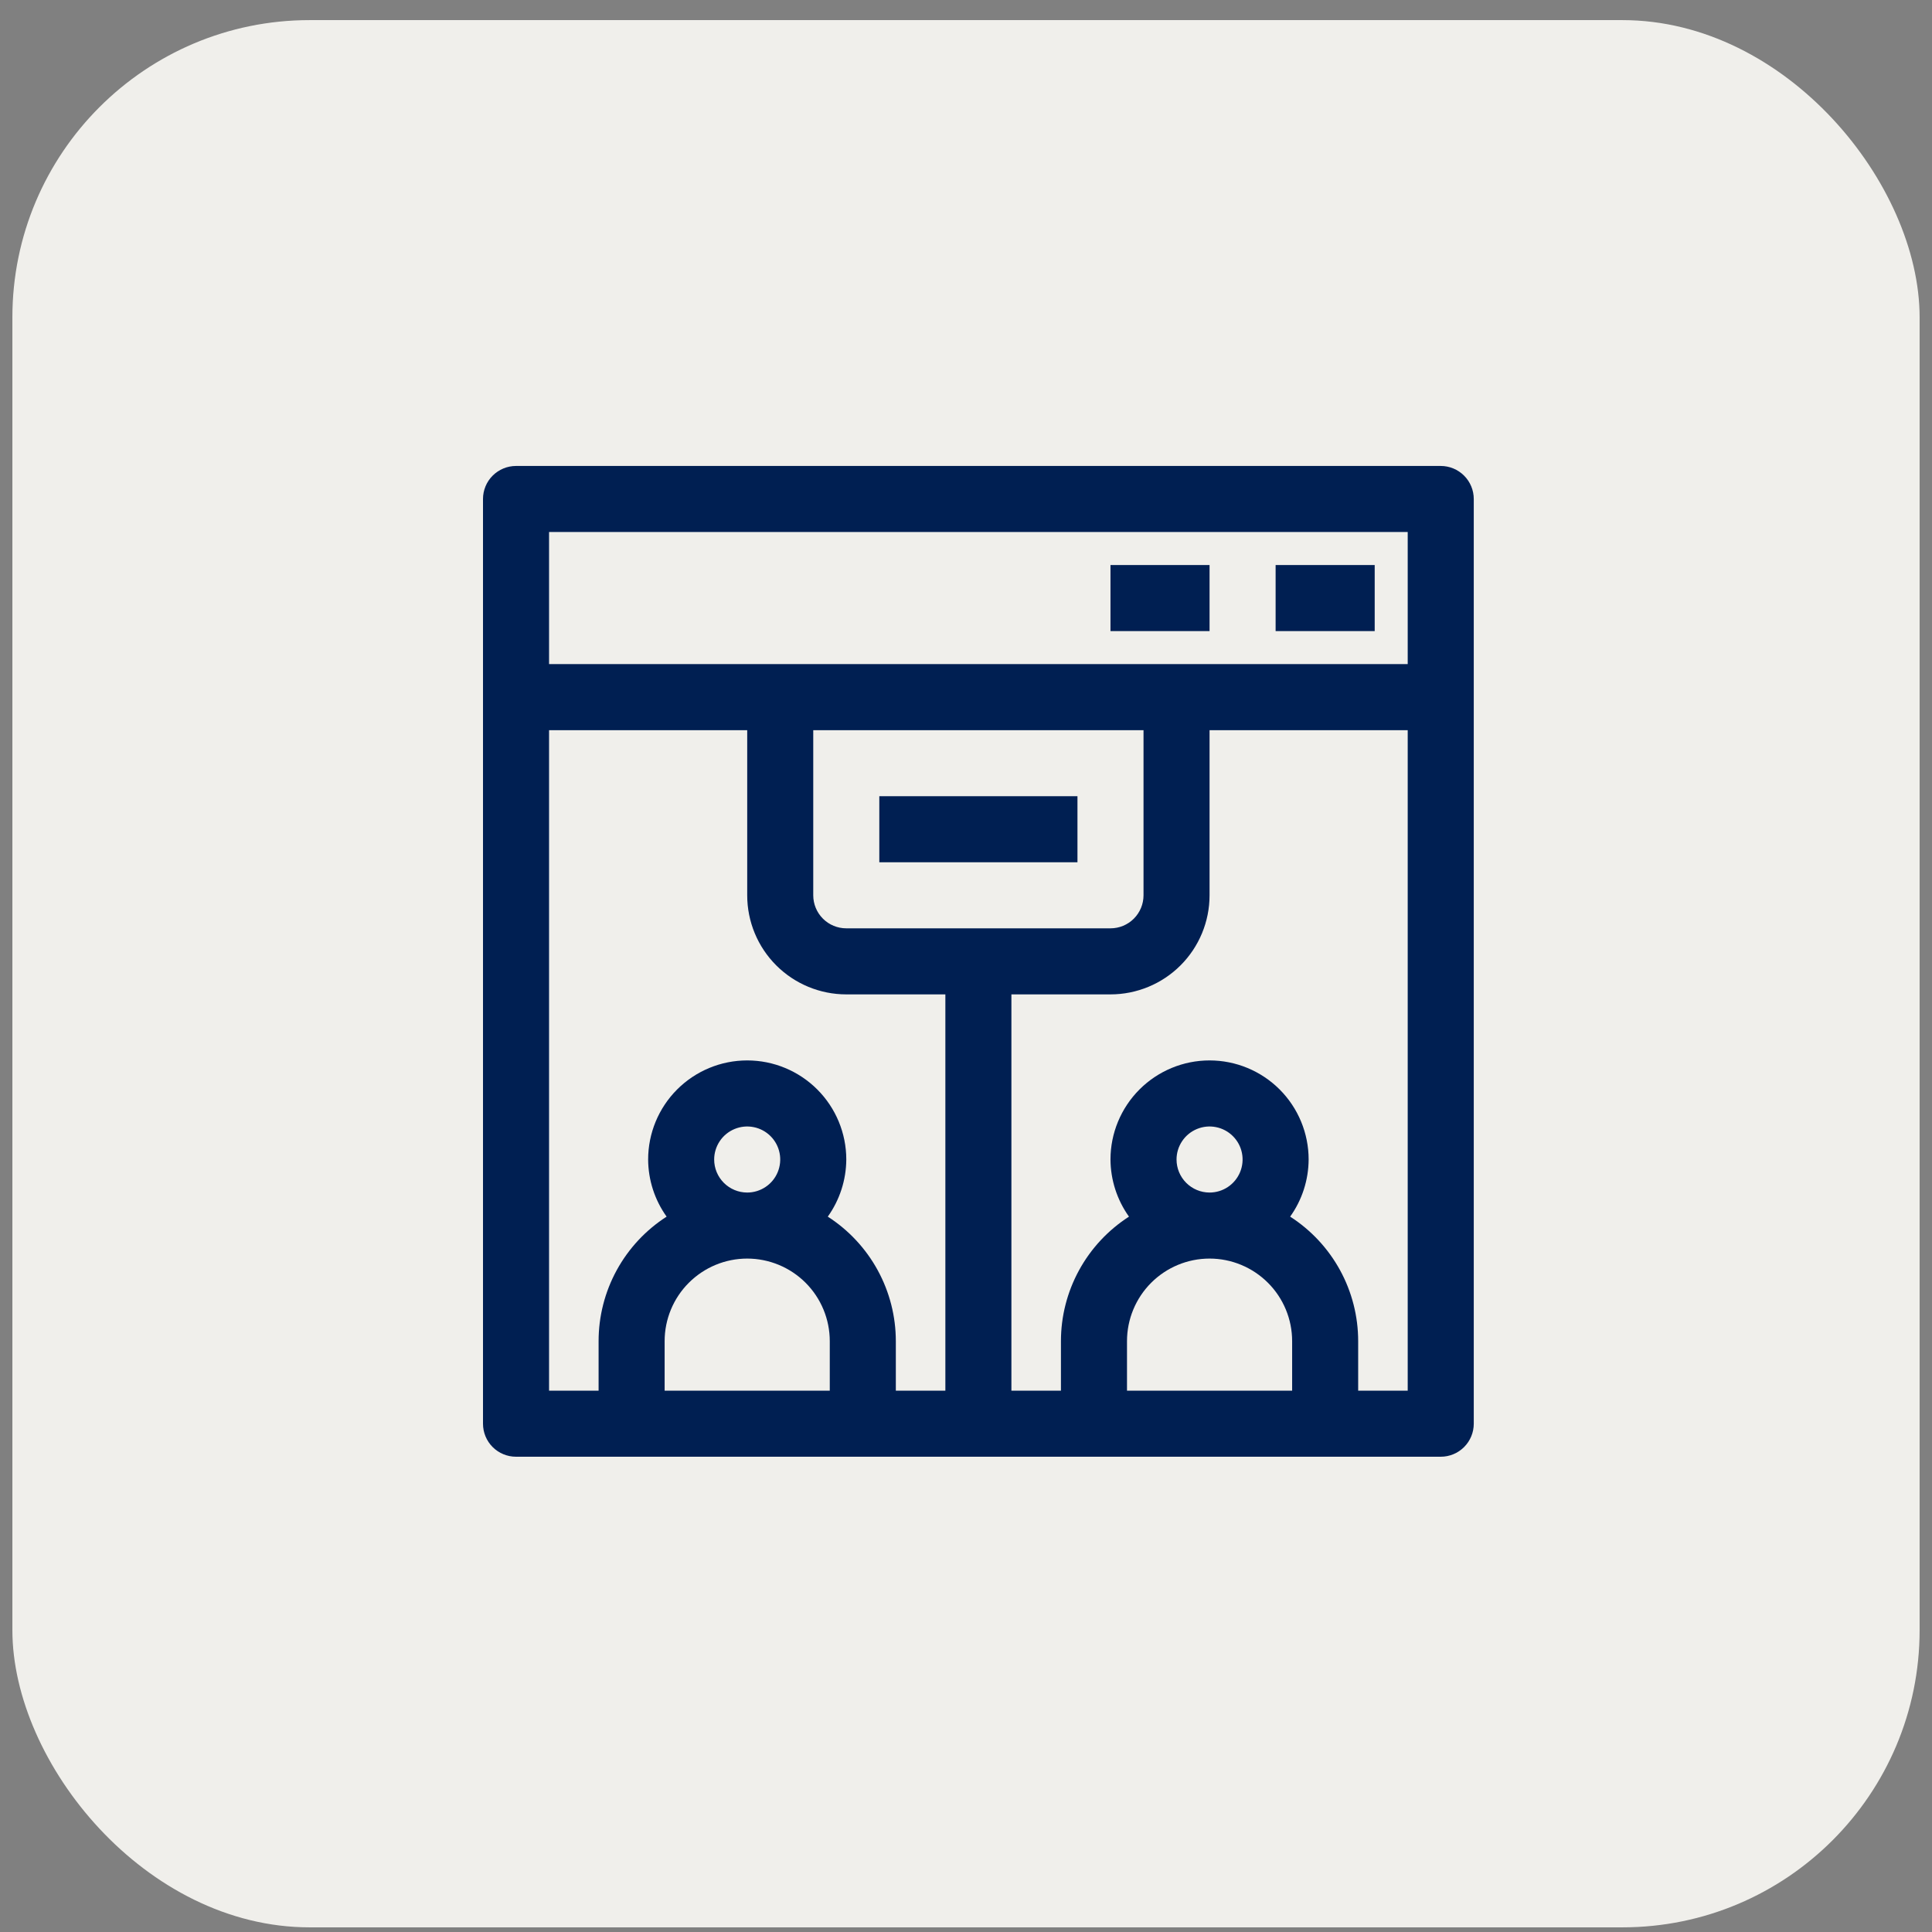 <svg width="78" height="78" viewBox="0 0 78 78" fill="none" xmlns="http://www.w3.org/2000/svg">
<rect x="0" y="0" width="78" height="78" fill="#808080" stroke="none"/>
<rect x="0.5" y="0.812" width="77" height="77" rx="12" fill="#F0EFEB"/>
<path d="M58.167 18.812H20.833C20.48 18.812 20.141 18.953 19.89 19.203C19.64 19.453 19.5 19.792 19.5 20.146V57.479C19.5 57.833 19.64 58.172 19.89 58.422C20.141 58.672 20.48 58.812 20.833 58.812H58.167C58.52 58.812 58.859 58.672 59.109 58.422C59.359 58.172 59.5 57.833 59.5 57.479V20.146C59.5 19.792 59.359 19.453 59.109 19.203C58.859 18.953 58.52 18.812 58.167 18.812ZM56.833 21.479V26.812H22.167V21.479H56.833ZM34.167 37.479C33.813 37.479 33.474 37.339 33.224 37.089C32.974 36.839 32.833 36.499 32.833 36.146V29.479H46.167V36.146C46.167 36.499 46.026 36.839 45.776 37.089C45.526 37.339 45.187 37.479 44.833 37.479H34.167ZM22.167 29.479H30.167V36.146C30.167 37.207 30.588 38.224 31.338 38.974C32.088 39.724 33.106 40.146 34.167 40.146H38.167V56.146H36.167V54.146C36.167 53.145 35.915 52.16 35.435 51.282C34.955 50.404 34.262 49.66 33.42 49.119C33.901 48.446 34.162 47.64 34.167 46.812C34.167 45.752 33.745 44.734 32.995 43.984C32.245 43.234 31.227 42.812 30.167 42.812C29.106 42.812 28.088 43.234 27.338 43.984C26.588 44.734 26.167 45.752 26.167 46.812C26.171 47.64 26.432 48.446 26.913 49.119C26.071 49.66 25.378 50.404 24.898 51.282C24.418 52.16 24.167 53.145 24.167 54.146V56.146H22.167V29.479ZM28.833 46.812C28.833 46.549 28.912 46.291 29.058 46.072C29.204 45.852 29.413 45.682 29.656 45.581C29.9 45.48 30.168 45.453 30.427 45.505C30.685 45.556 30.923 45.683 31.11 45.87C31.296 46.056 31.423 46.294 31.474 46.552C31.526 46.811 31.499 47.079 31.398 47.323C31.298 47.566 31.127 47.775 30.907 47.921C30.688 48.068 30.43 48.146 30.167 48.146C29.813 48.146 29.474 48.005 29.224 47.755C28.974 47.505 28.833 47.166 28.833 46.812ZM30.167 50.812C30.604 50.812 31.038 50.899 31.442 51.066C31.847 51.234 32.214 51.479 32.524 51.789C32.833 52.098 33.079 52.466 33.246 52.87C33.414 53.275 33.5 53.708 33.5 54.146V56.146H26.833V54.146C26.833 53.262 27.184 52.414 27.81 51.789C28.435 51.164 29.283 50.812 30.167 50.812ZM47.5 46.812C47.5 46.549 47.578 46.291 47.725 46.072C47.871 45.852 48.08 45.682 48.323 45.581C48.567 45.48 48.835 45.453 49.093 45.505C49.352 45.556 49.59 45.683 49.776 45.87C49.963 46.056 50.09 46.294 50.141 46.552C50.193 46.811 50.166 47.079 50.065 47.323C49.964 47.566 49.793 47.775 49.574 47.921C49.355 48.068 49.097 48.146 48.833 48.146C48.48 48.146 48.141 48.005 47.891 47.755C47.641 47.505 47.5 47.166 47.5 46.812ZM48.833 50.812C49.717 50.812 50.565 51.164 51.19 51.789C51.816 52.414 52.167 53.262 52.167 54.146V56.146H45.5V54.146C45.5 53.262 45.851 52.414 46.476 51.789C47.101 51.164 47.949 50.812 48.833 50.812ZM54.833 56.146V54.146C54.833 53.145 54.582 52.16 54.102 51.282C53.622 50.404 52.929 49.66 52.087 49.119C52.568 48.446 52.829 47.64 52.833 46.812C52.833 45.752 52.412 44.734 51.662 43.984C50.912 43.234 49.894 42.812 48.833 42.812C47.773 42.812 46.755 43.234 46.005 43.984C45.255 44.734 44.833 45.752 44.833 46.812C44.838 47.64 45.099 48.446 45.58 49.119C44.738 49.66 44.045 50.404 43.565 51.282C43.085 52.16 42.833 53.145 42.833 54.146V56.146H40.833V40.146H44.833C45.894 40.146 46.912 39.724 47.662 38.974C48.412 38.224 48.833 37.207 48.833 36.146V29.479H56.833V56.146H54.833Z" fill="#001F52"/>
<path d="M48.833 22.812H44.833V25.479H48.833V22.812Z" fill="#001F52"/>
<path d="M55.5 22.812H51.5V25.479H55.5V22.812Z" fill="#001F52"/>
<path d="M43.5 32.145H35.5V34.812H43.5V32.145Z" fill="#001F52"/>
</svg>
